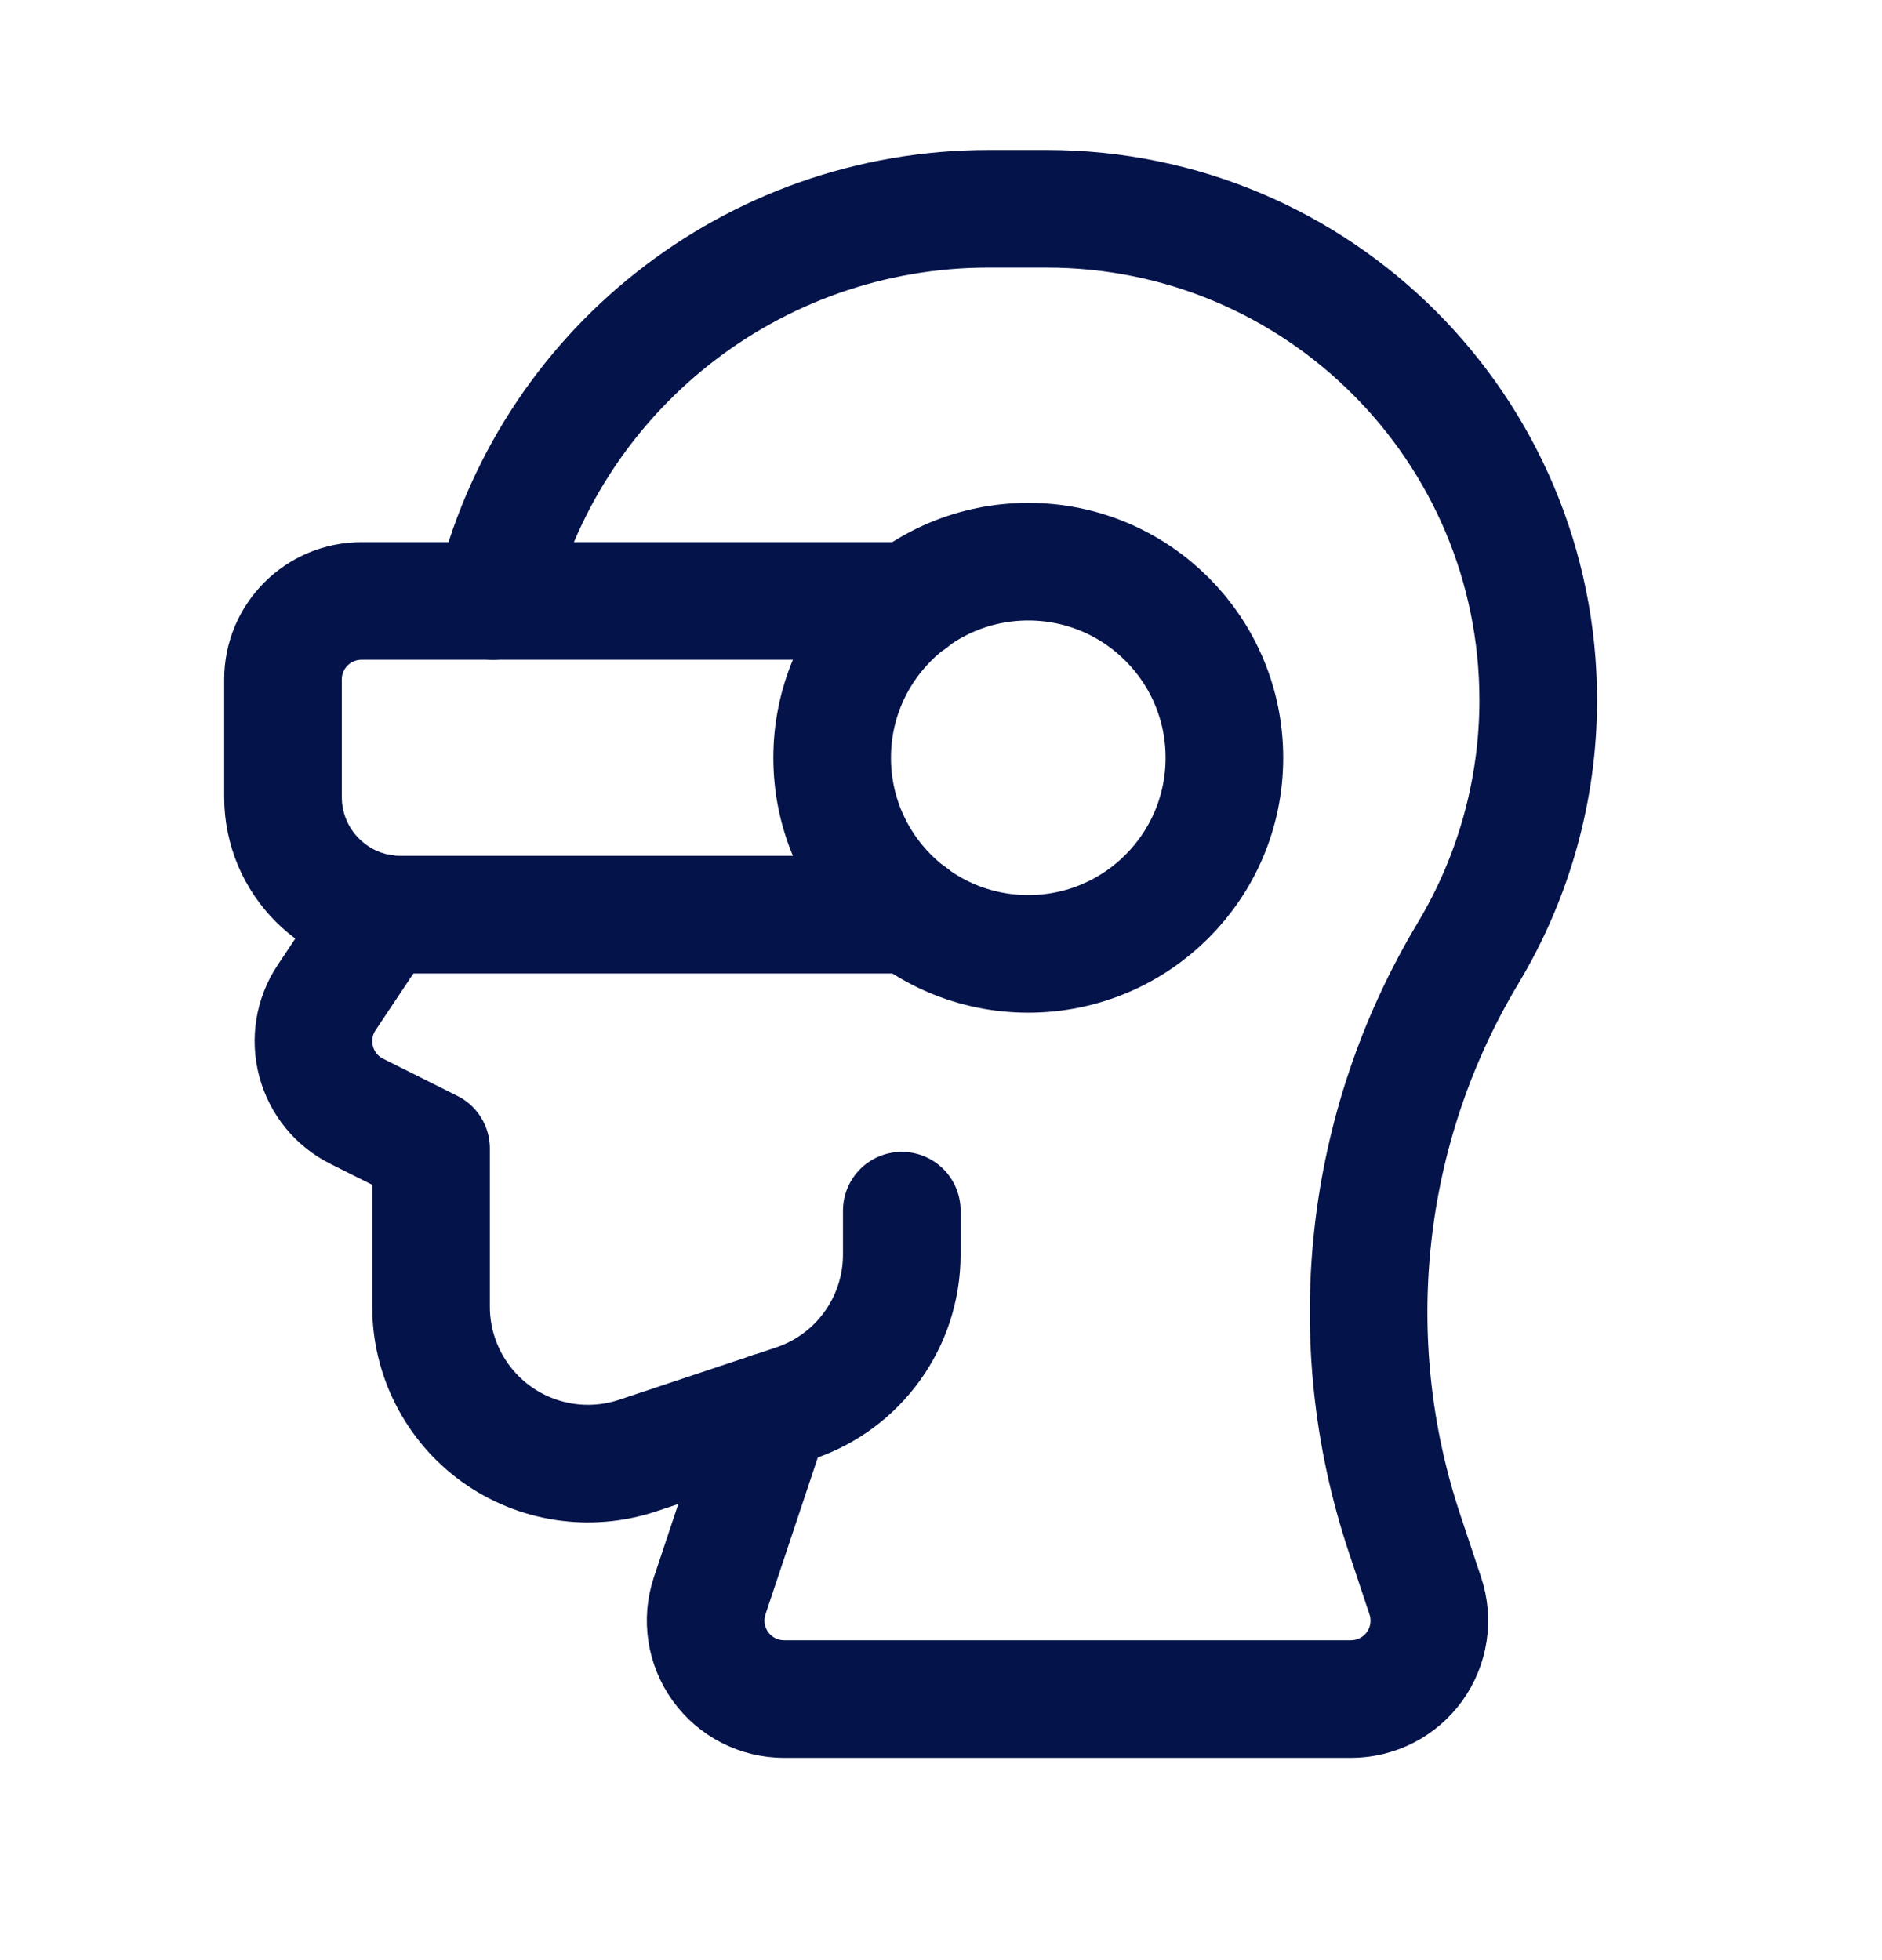 <svg width="24" height="25" viewBox="0 0 24 25" fill="none" xmlns="http://www.w3.org/2000/svg">
<path d="M11.618 11.666H5.11C4.281 11.666 3.609 10.994 3.609 10.166V8.665C3.609 8.113 4.057 7.665 4.61 7.665H11.618" stroke="#04134A" stroke-width="1.5" stroke-linecap="round" stroke-linejoin="round"/>
<circle cx="13.113" cy="9.665" r="2.501" stroke="#04134A" stroke-width="1.5" stroke-linecap="round" stroke-linejoin="round"/>
<path d="M9.836 17.997L9.05 20.354C8.948 20.659 9 20.994 9.188 21.255C9.376 21.516 9.678 21.67 9.999 21.67H17.227C17.549 21.67 17.851 21.516 18.039 21.255C18.227 20.994 18.278 20.659 18.176 20.354L17.91 19.555C17.088 17.088 17.384 14.384 18.723 12.154V12.154C19.307 11.18 19.616 10.066 19.616 8.93V8.93C19.616 5.469 16.81 2.663 13.348 2.663H12.61C9.597 2.661 6.979 4.732 6.288 7.665" stroke="#04134A" stroke-width="1.5" stroke-linecap="round" stroke-linejoin="round"/>
<path d="M4.883 11.648L4.165 12.724C4.006 12.963 3.957 13.258 4.031 13.536C4.104 13.813 4.293 14.046 4.55 14.174L5.497 14.648V16.667C5.497 17.31 5.807 17.914 6.328 18.29C6.85 18.666 7.521 18.768 8.131 18.565L10.132 17.898C10.949 17.626 11.5 16.861 11.5 16V15.441" stroke="#04134A" stroke-width="1.5" stroke-linecap="round" stroke-linejoin="round"/>
</svg>
